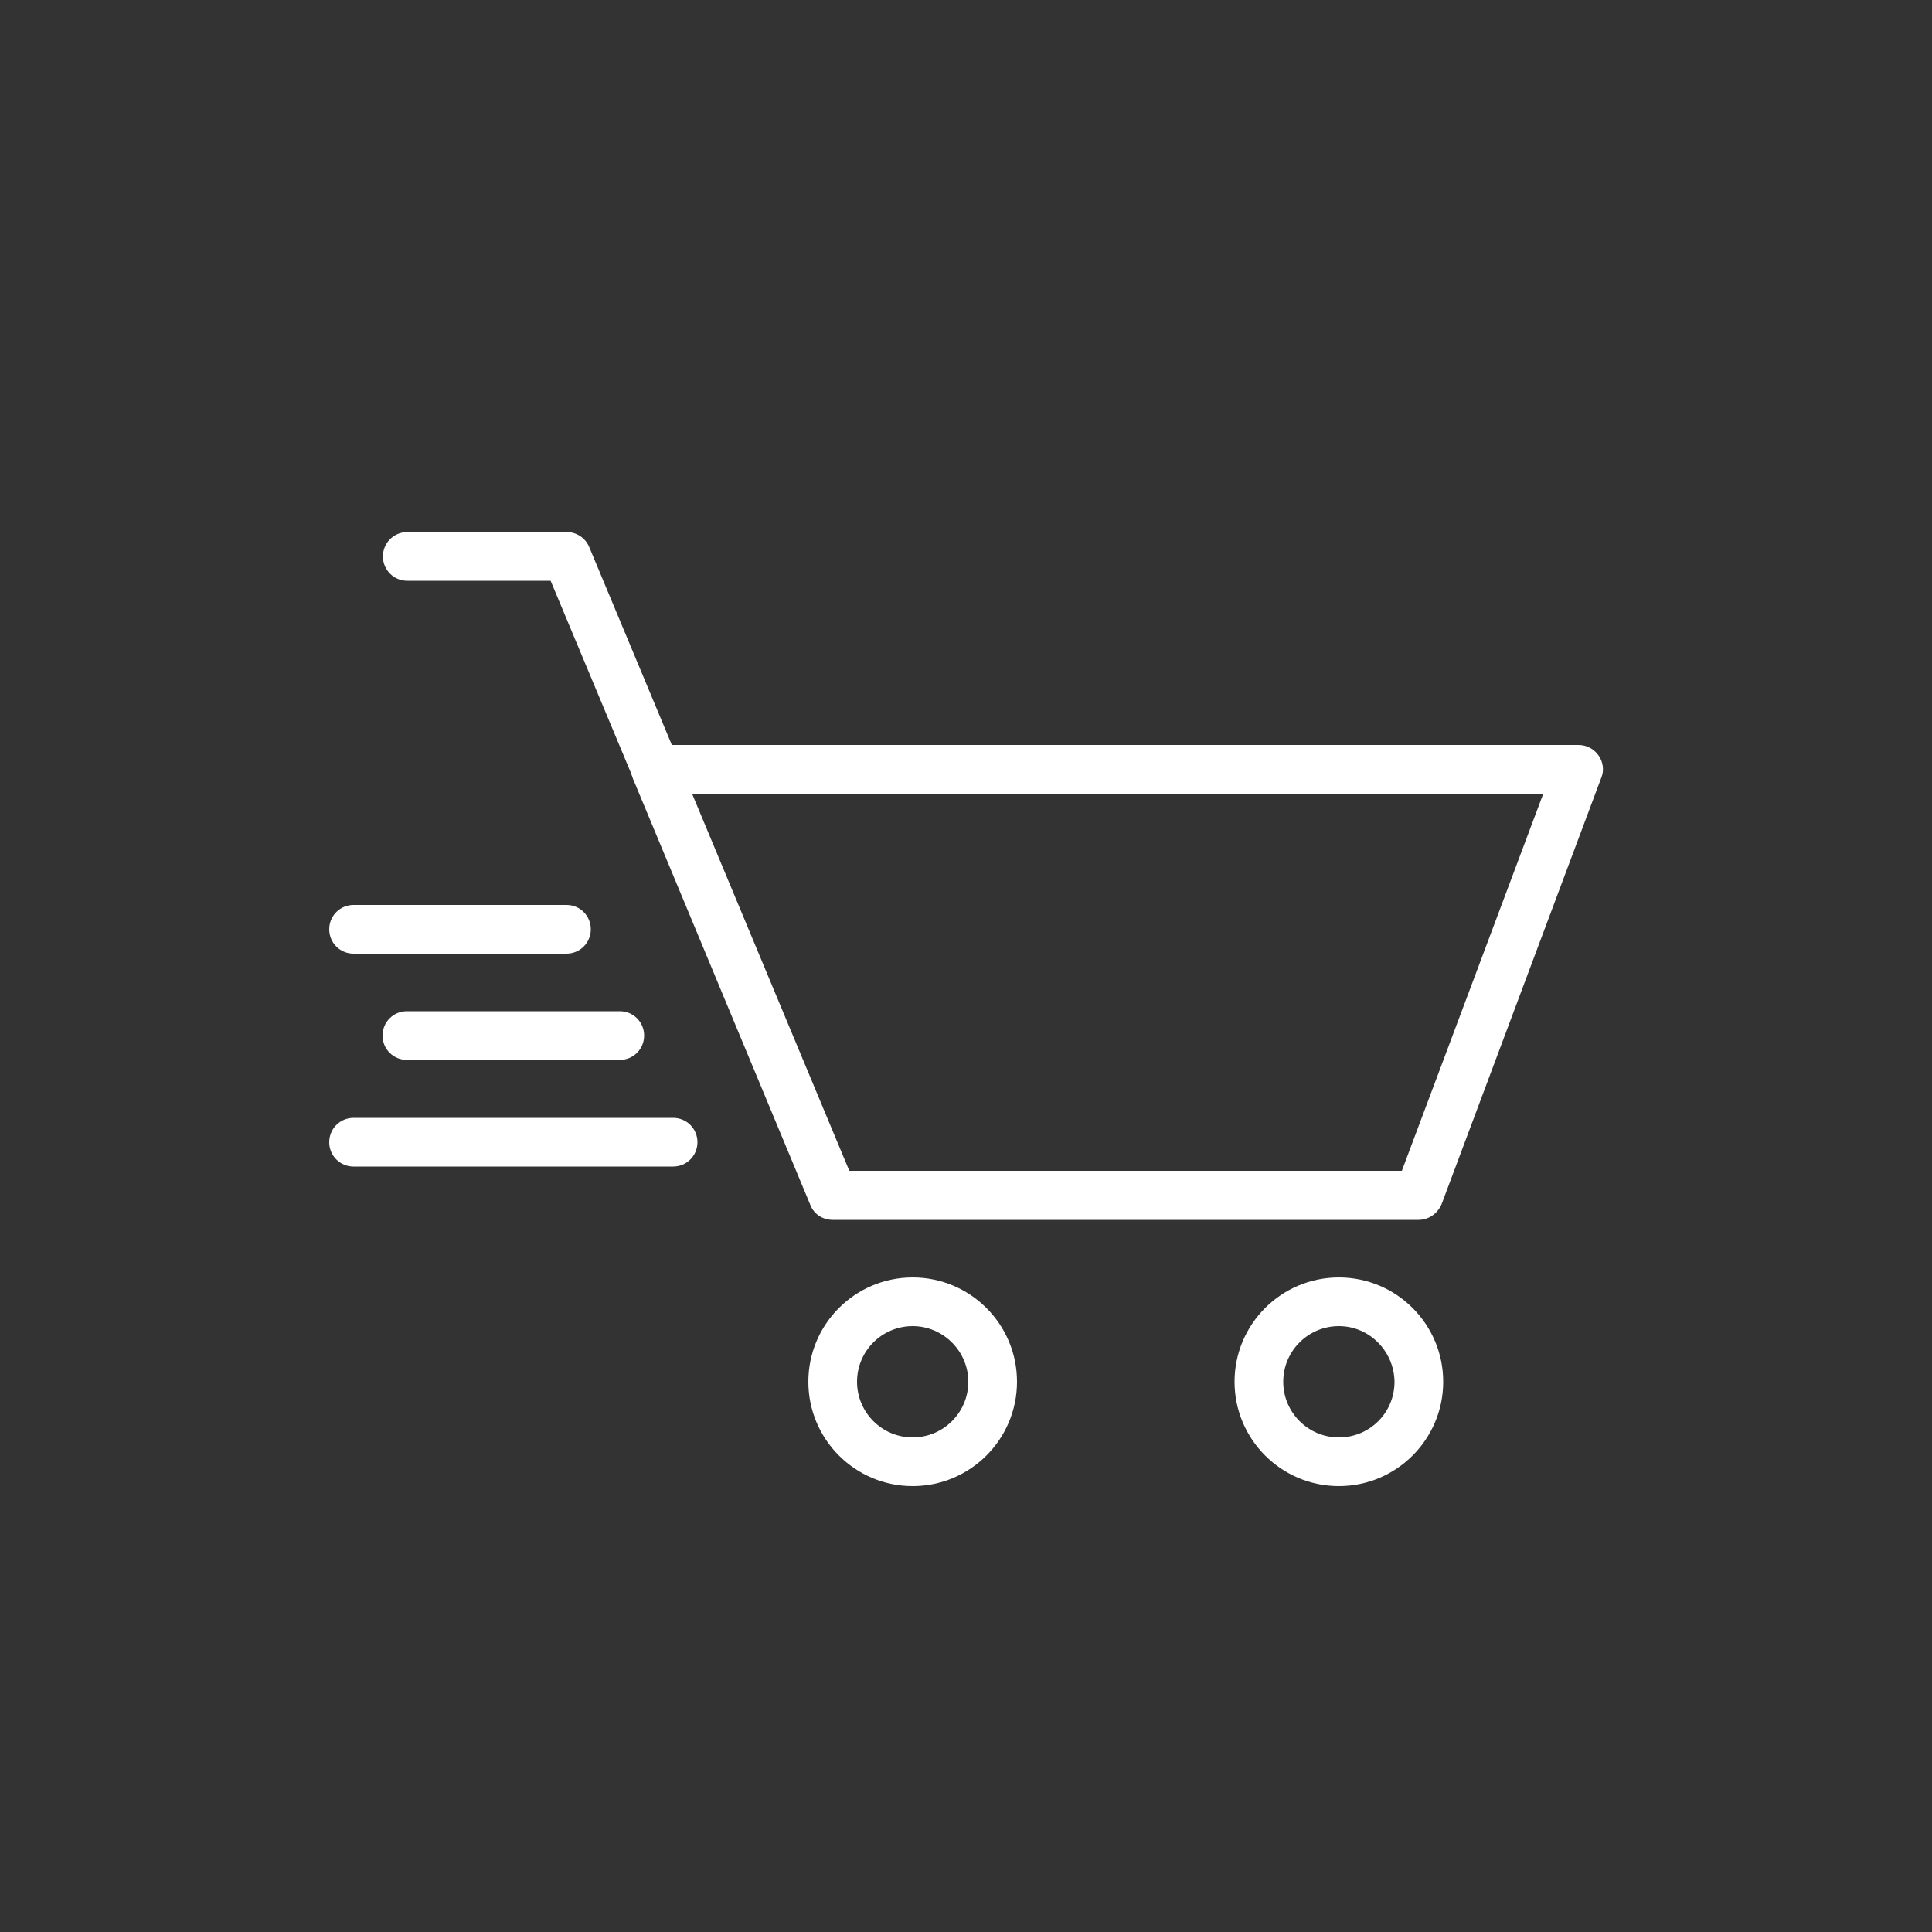 <svg xmlns="http://www.w3.org/2000/svg" version="1.1" xmlns:xlink="http://www.w3.org/1999/xlink" width="512" height="512" x="0" y="0" viewBox="0 0 500 500" style="enable-background:new 0 0 512 512" xml:space="preserve"><rect x="0" y="0" width="500" height="500" fill="#333333" stroke="none"/><g><path d="M174.2 301.9H91.5c-3.5 0-6.3-2.8-6.3-6.3s2.8-6.3 6.3-6.3h82.7c3.5 0 6.3 2.8 6.3 6.3s-2.8 6.3-6.3 6.3zM160.4 274.3h-55.1c-3.5 0-6.3-2.8-6.3-6.3s2.8-6.3 6.3-6.3h55.1c3.5 0 6.3 2.8 6.3 6.3s-2.8 6.3-6.3 6.3zM146.6 246.8H91.5c-3.5 0-6.3-2.8-6.3-6.3s2.8-6.3 6.3-6.3h55.1c3.5 0 6.3 2.8 6.3 6.3s-2.8 6.3-6.3 6.3zM169.7 205.4c-2.5 0-4.8-1.5-5.8-3.9l-21.4-51.2h-37.1c-3.5 0-6.3-2.8-6.3-6.3s2.8-6.3 6.3-6.3h41.3c2.5 0 4.8 1.5 5.8 3.9l23 55.1c1.3 3.2-.2 6.9-3.4 8.3-.8.3-1.6.4-2.4.4z" fill="#ffffff" opacity="1" data-original="#000000"></path><path d="M367.1 315.7H215.5c-2.6 0-4.9-1.5-5.8-3.9l-45.9-110.3c-.8-2-.6-4.2.6-5.9 1.2-1.8 3.1-2.8 5.3-2.8h238.8c2.1 0 4 1 5.2 2.7s1.5 3.9.7 5.8l-41.3 110.3c-1 2.4-3.3 4.1-6 4.1zM219.8 303h143l36.6-97.6H179.1zM236.2 384.6c-14.9 0-27-12.1-27-27s12.1-27 27-27 27 12.1 27 27-12.1 27-27 27zm0-41.4c-7.9 0-14.4 6.4-14.4 14.4 0 7.9 6.4 14.4 14.4 14.4 7.9 0 14.4-6.4 14.4-14.4 0-7.9-6.5-14.4-14.4-14.4zM346.5 384.6c-14.9 0-27-12.1-27-27s12.1-27 27-27 27 12.1 27 27-12.1 27-27 27zm0-41.4c-7.9 0-14.4 6.4-14.4 14.4 0 7.9 6.4 14.4 14.4 14.4s14.4-6.4 14.4-14.4c-.1-7.9-6.5-14.4-14.4-14.4z" fill="#ffffff" opacity="1" data-original="#000000"></path></g></svg>